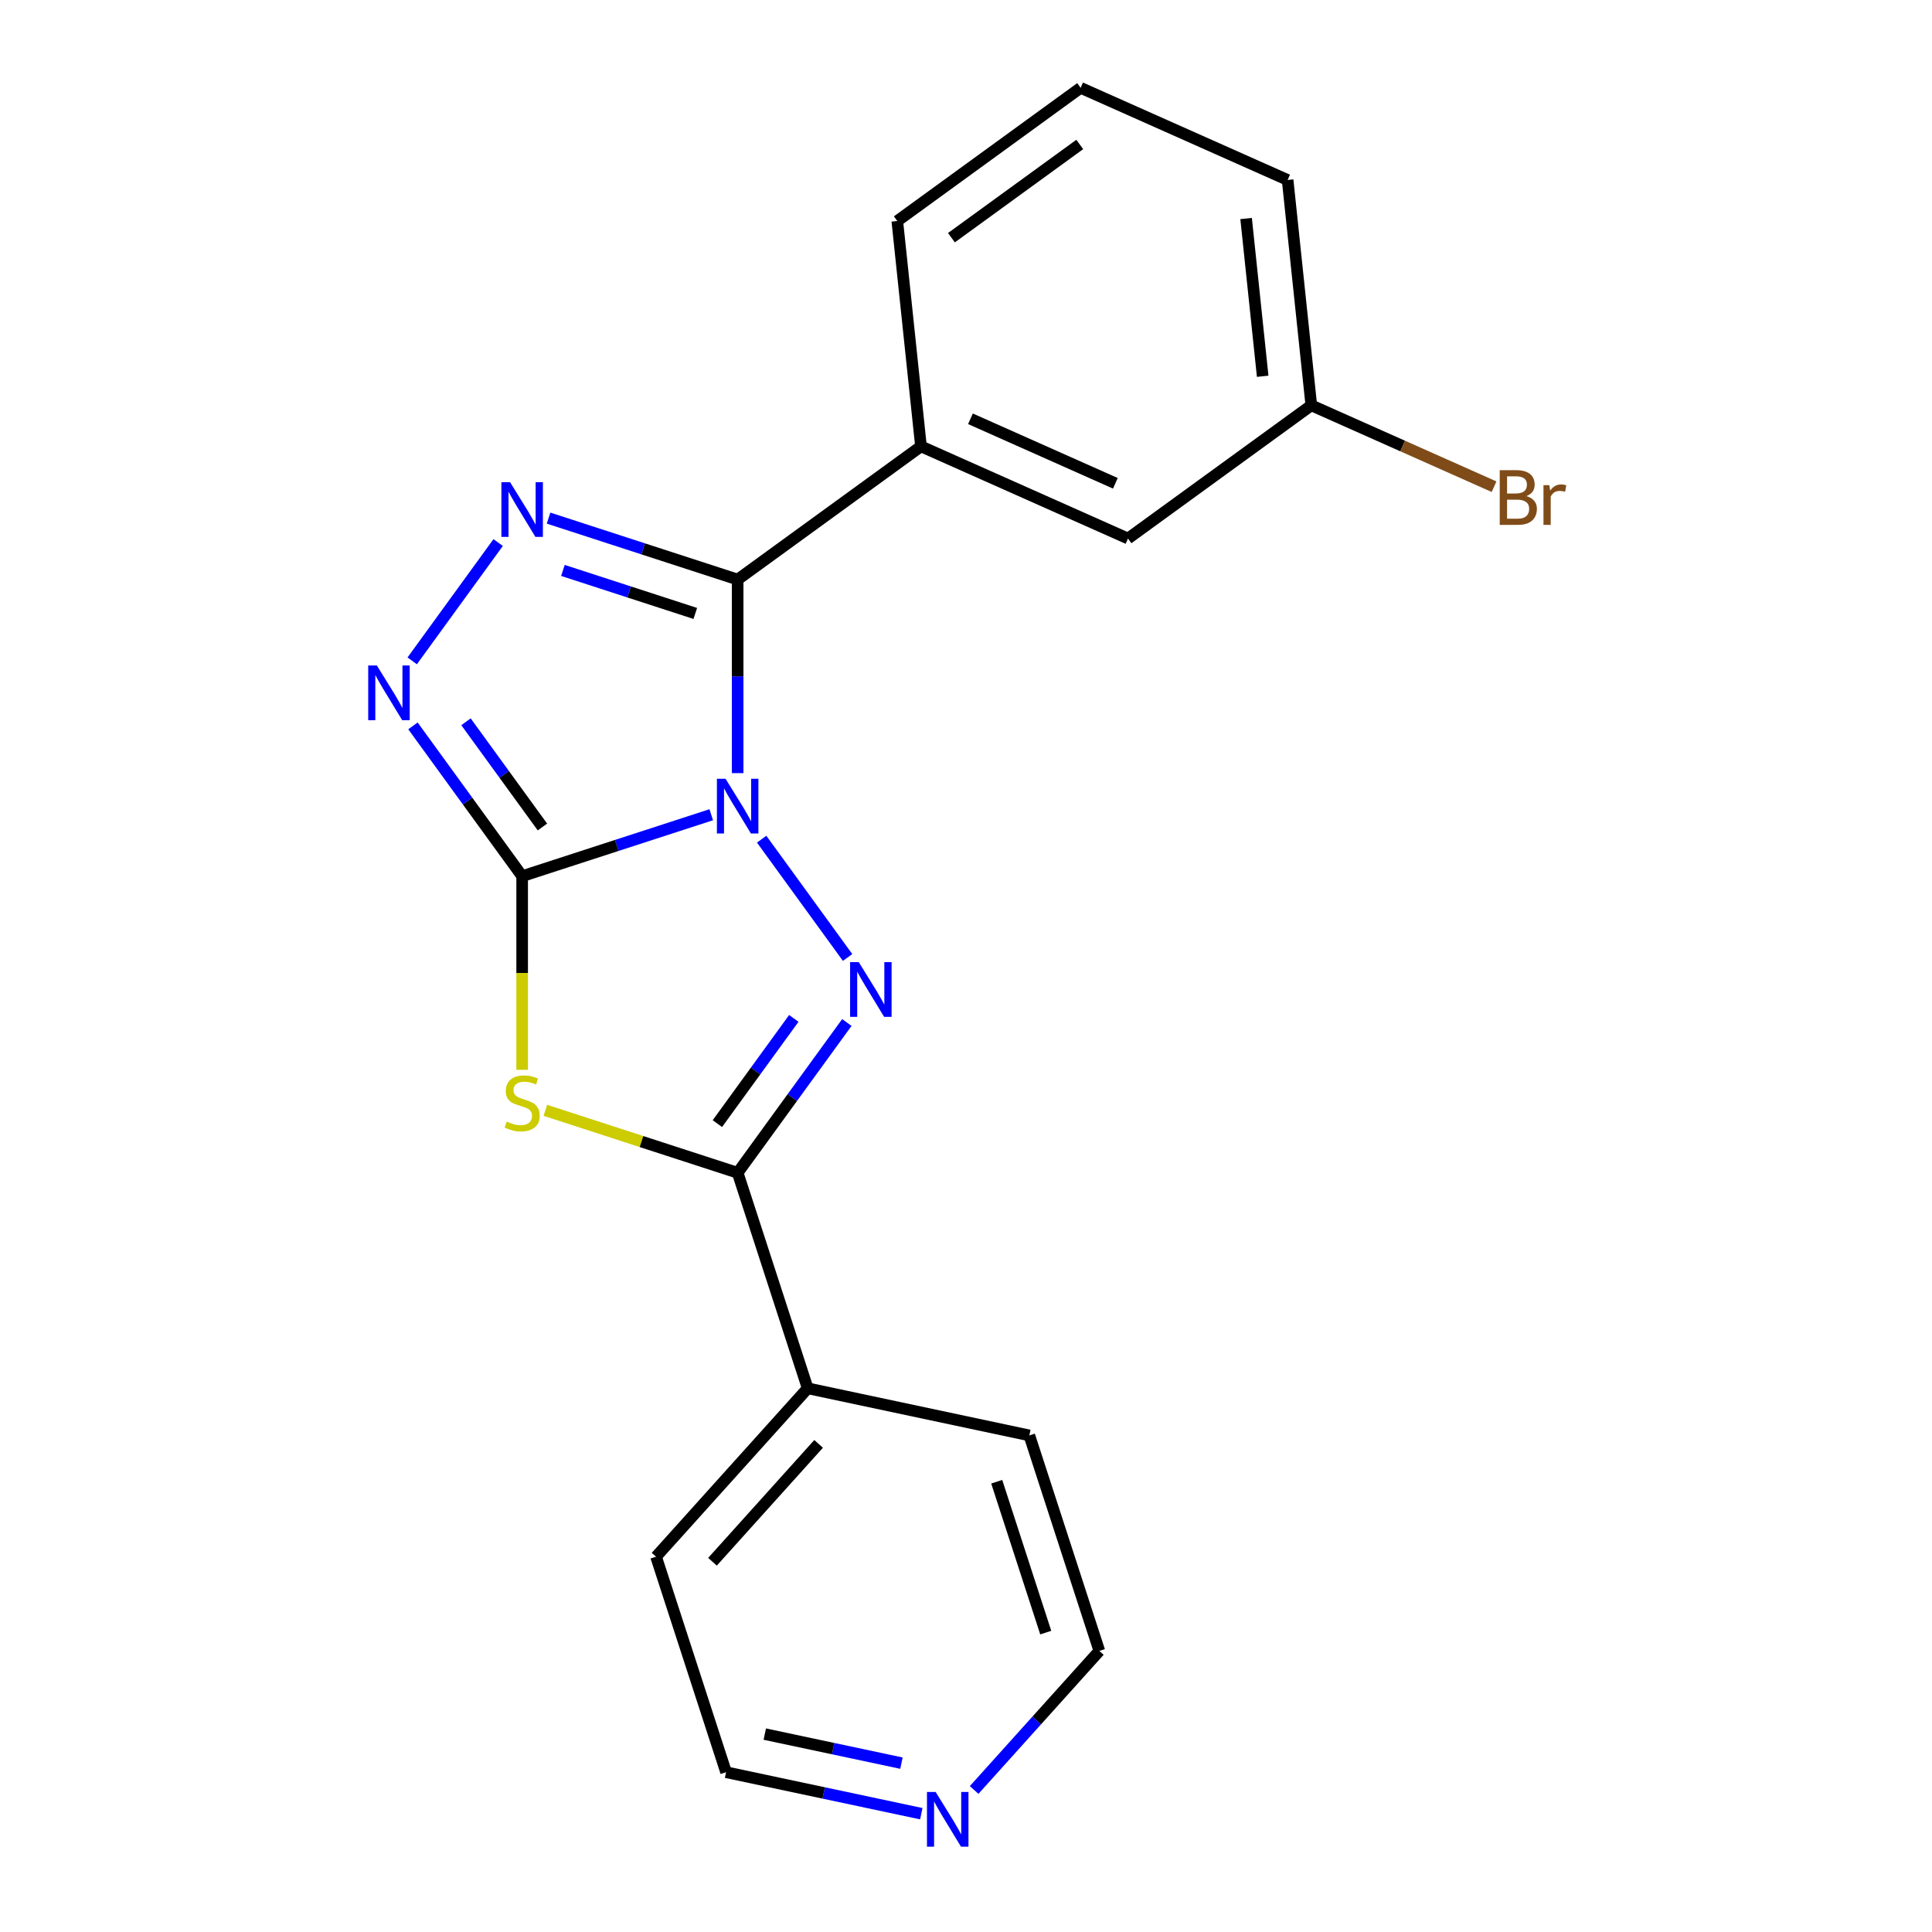 <?xml version='1.0' encoding='iso-8859-1'?>
<svg version='1.1' baseProfile='full'
              xmlns='http://www.w3.org/2000/svg'
                      xmlns:rdkit='http://www.rdkit.org/xml'
                      xmlns:xlink='http://www.w3.org/1999/xlink'
                  xml:space='preserve'
width='1000px' height='1000px' viewBox='0 0 1000 1000'>
<!-- END OF HEADER -->
<rect style='opacity:1.0;fill:#FFFFFF;stroke:none' width='1000' height='1000' x='0' y='0'> </rect>
<path class='bond-0' d='M 368.138,421.706 L 319.202,437.606' style='fill:none;fill-rule:evenodd;stroke:#0000FF;stroke-width:6px;stroke-linecap:butt;stroke-linejoin:miter;stroke-opacity:1' />
<path class='bond-0' d='M 319.202,437.606 L 270.265,453.507' style='fill:none;fill-rule:evenodd;stroke:#000000;stroke-width:6px;stroke-linecap:butt;stroke-linejoin:miter;stroke-opacity:1' />
<path class='bond-1' d='M 381.811,400.171 L 381.811,350.074' style='fill:none;fill-rule:evenodd;stroke:#0000FF;stroke-width:6px;stroke-linecap:butt;stroke-linejoin:miter;stroke-opacity:1' />
<path class='bond-1' d='M 381.811,350.074 L 381.811,299.977' style='fill:none;fill-rule:evenodd;stroke:#000000;stroke-width:6px;stroke-linecap:butt;stroke-linejoin:miter;stroke-opacity:1' />
<path class='bond-2' d='M 394.229,434.356 L 438.715,495.586' style='fill:none;fill-rule:evenodd;stroke:#0000FF;stroke-width:6px;stroke-linecap:butt;stroke-linejoin:miter;stroke-opacity:1' />
<path class='bond-3' d='M 270.265,453.507 L 270.265,503.624' style='fill:none;fill-rule:evenodd;stroke:#000000;stroke-width:6px;stroke-linecap:butt;stroke-linejoin:miter;stroke-opacity:1' />
<path class='bond-3' d='M 270.265,503.624 L 270.265,553.741' style='fill:none;fill-rule:evenodd;stroke:#CCCC00;stroke-width:6px;stroke-linecap:butt;stroke-linejoin:miter;stroke-opacity:1' />
<path class='bond-6' d='M 270.265,453.507 L 242.004,414.61' style='fill:none;fill-rule:evenodd;stroke:#000000;stroke-width:6px;stroke-linecap:butt;stroke-linejoin:miter;stroke-opacity:1' />
<path class='bond-6' d='M 242.004,414.61 L 213.743,375.712' style='fill:none;fill-rule:evenodd;stroke:#0000FF;stroke-width:6px;stroke-linecap:butt;stroke-linejoin:miter;stroke-opacity:1' />
<path class='bond-6' d='M 280.764,428.05 L 260.981,400.822' style='fill:none;fill-rule:evenodd;stroke:#000000;stroke-width:6px;stroke-linecap:butt;stroke-linejoin:miter;stroke-opacity:1' />
<path class='bond-6' d='M 260.981,400.822 L 241.199,373.594' style='fill:none;fill-rule:evenodd;stroke:#0000FF;stroke-width:6px;stroke-linecap:butt;stroke-linejoin:miter;stroke-opacity:1' />
<path class='bond-4' d='M 381.811,299.977 L 332.874,284.076' style='fill:none;fill-rule:evenodd;stroke:#000000;stroke-width:6px;stroke-linecap:butt;stroke-linejoin:miter;stroke-opacity:1' />
<path class='bond-4' d='M 332.874,284.076 L 283.937,268.176' style='fill:none;fill-rule:evenodd;stroke:#0000FF;stroke-width:6px;stroke-linecap:butt;stroke-linejoin:miter;stroke-opacity:1' />
<path class='bond-4' d='M 359.881,317.516 L 325.625,306.386' style='fill:none;fill-rule:evenodd;stroke:#000000;stroke-width:6px;stroke-linecap:butt;stroke-linejoin:miter;stroke-opacity:1' />
<path class='bond-4' d='M 325.625,306.386 L 291.369,295.255' style='fill:none;fill-rule:evenodd;stroke:#0000FF;stroke-width:6px;stroke-linecap:butt;stroke-linejoin:miter;stroke-opacity:1' />
<path class='bond-7' d='M 381.811,299.977 L 476.697,231.038' style='fill:none;fill-rule:evenodd;stroke:#000000;stroke-width:6px;stroke-linecap:butt;stroke-linejoin:miter;stroke-opacity:1' />
<path class='bond-5' d='M 438.332,529.242 L 410.071,568.14' style='fill:none;fill-rule:evenodd;stroke:#0000FF;stroke-width:6px;stroke-linecap:butt;stroke-linejoin:miter;stroke-opacity:1' />
<path class='bond-5' d='M 410.071,568.14 L 381.811,607.037' style='fill:none;fill-rule:evenodd;stroke:#000000;stroke-width:6px;stroke-linecap:butt;stroke-linejoin:miter;stroke-opacity:1' />
<path class='bond-5' d='M 410.876,527.124 L 391.094,554.352' style='fill:none;fill-rule:evenodd;stroke:#0000FF;stroke-width:6px;stroke-linecap:butt;stroke-linejoin:miter;stroke-opacity:1' />
<path class='bond-5' d='M 391.094,554.352 L 371.311,581.58' style='fill:none;fill-rule:evenodd;stroke:#000000;stroke-width:6px;stroke-linecap:butt;stroke-linejoin:miter;stroke-opacity:1' />
<path class='bond-20' d='M 282.277,574.697 L 332.044,590.867' style='fill:none;fill-rule:evenodd;stroke:#CCCC00;stroke-width:6px;stroke-linecap:butt;stroke-linejoin:miter;stroke-opacity:1' />
<path class='bond-20' d='M 332.044,590.867 L 381.811,607.037' style='fill:none;fill-rule:evenodd;stroke:#000000;stroke-width:6px;stroke-linecap:butt;stroke-linejoin:miter;stroke-opacity:1' />
<path class='bond-21' d='M 257.846,280.826 L 213.36,342.056' style='fill:none;fill-rule:evenodd;stroke:#0000FF;stroke-width:6px;stroke-linecap:butt;stroke-linejoin:miter;stroke-opacity:1' />
<path class='bond-8' d='M 381.811,607.037 L 418.054,718.583' style='fill:none;fill-rule:evenodd;stroke:#000000;stroke-width:6px;stroke-linecap:butt;stroke-linejoin:miter;stroke-opacity:1' />
<path class='bond-9' d='M 476.697,231.038 L 583.844,278.742' style='fill:none;fill-rule:evenodd;stroke:#000000;stroke-width:6px;stroke-linecap:butt;stroke-linejoin:miter;stroke-opacity:1' />
<path class='bond-9' d='M 502.31,216.764 L 577.313,250.157' style='fill:none;fill-rule:evenodd;stroke:#000000;stroke-width:6px;stroke-linecap:butt;stroke-linejoin:miter;stroke-opacity:1' />
<path class='bond-13' d='M 476.697,231.038 L 464.438,114.394' style='fill:none;fill-rule:evenodd;stroke:#000000;stroke-width:6px;stroke-linecap:butt;stroke-linejoin:miter;stroke-opacity:1' />
<path class='bond-17' d='M 418.054,718.583 L 532.778,742.968' style='fill:none;fill-rule:evenodd;stroke:#000000;stroke-width:6px;stroke-linecap:butt;stroke-linejoin:miter;stroke-opacity:1' />
<path class='bond-18' d='M 418.054,718.583 L 339.574,805.744' style='fill:none;fill-rule:evenodd;stroke:#000000;stroke-width:6px;stroke-linecap:butt;stroke-linejoin:miter;stroke-opacity:1' />
<path class='bond-18' d='M 423.714,747.353 L 368.778,808.366' style='fill:none;fill-rule:evenodd;stroke:#000000;stroke-width:6px;stroke-linecap:butt;stroke-linejoin:miter;stroke-opacity:1' />
<path class='bond-11' d='M 583.844,278.742 L 678.731,209.803' style='fill:none;fill-rule:evenodd;stroke:#000000;stroke-width:6px;stroke-linecap:butt;stroke-linejoin:miter;stroke-opacity:1' />
<path class='bond-10' d='M 476.869,938.769 L 426.343,928.03' style='fill:none;fill-rule:evenodd;stroke:#0000FF;stroke-width:6px;stroke-linecap:butt;stroke-linejoin:miter;stroke-opacity:1' />
<path class='bond-10' d='M 426.343,928.03 L 375.818,917.29' style='fill:none;fill-rule:evenodd;stroke:#000000;stroke-width:6px;stroke-linecap:butt;stroke-linejoin:miter;stroke-opacity:1' />
<path class='bond-10' d='M 466.588,912.603 L 431.22,905.085' style='fill:none;fill-rule:evenodd;stroke:#0000FF;stroke-width:6px;stroke-linecap:butt;stroke-linejoin:miter;stroke-opacity:1' />
<path class='bond-10' d='M 431.22,905.085 L 395.852,897.567' style='fill:none;fill-rule:evenodd;stroke:#000000;stroke-width:6px;stroke-linecap:butt;stroke-linejoin:miter;stroke-opacity:1' />
<path class='bond-22' d='M 504.213,926.491 L 536.617,890.503' style='fill:none;fill-rule:evenodd;stroke:#0000FF;stroke-width:6px;stroke-linecap:butt;stroke-linejoin:miter;stroke-opacity:1' />
<path class='bond-22' d='M 536.617,890.503 L 569.021,854.514' style='fill:none;fill-rule:evenodd;stroke:#000000;stroke-width:6px;stroke-linecap:butt;stroke-linejoin:miter;stroke-opacity:1' />
<path class='bond-12' d='M 678.731,209.803 L 726.028,230.861' style='fill:none;fill-rule:evenodd;stroke:#000000;stroke-width:6px;stroke-linecap:butt;stroke-linejoin:miter;stroke-opacity:1' />
<path class='bond-12' d='M 726.028,230.861 L 773.325,251.919' style='fill:none;fill-rule:evenodd;stroke:#7F4C19;stroke-width:6px;stroke-linecap:butt;stroke-linejoin:miter;stroke-opacity:1' />
<path class='bond-23' d='M 678.731,209.803 L 666.471,93.159' style='fill:none;fill-rule:evenodd;stroke:#000000;stroke-width:6px;stroke-linecap:butt;stroke-linejoin:miter;stroke-opacity:1' />
<path class='bond-23' d='M 653.563,194.759 L 644.981,113.108' style='fill:none;fill-rule:evenodd;stroke:#000000;stroke-width:6px;stroke-linecap:butt;stroke-linejoin:miter;stroke-opacity:1' />
<path class='bond-14' d='M 464.438,114.394 L 559.324,45.455' style='fill:none;fill-rule:evenodd;stroke:#000000;stroke-width:6px;stroke-linecap:butt;stroke-linejoin:miter;stroke-opacity:1' />
<path class='bond-14' d='M 492.458,123.03 L 558.879,74.773' style='fill:none;fill-rule:evenodd;stroke:#000000;stroke-width:6px;stroke-linecap:butt;stroke-linejoin:miter;stroke-opacity:1' />
<path class='bond-19' d='M 559.324,45.455 L 666.471,93.159' style='fill:none;fill-rule:evenodd;stroke:#000000;stroke-width:6px;stroke-linecap:butt;stroke-linejoin:miter;stroke-opacity:1' />
<path class='bond-15' d='M 569.021,854.514 L 532.778,742.968' style='fill:none;fill-rule:evenodd;stroke:#000000;stroke-width:6px;stroke-linecap:butt;stroke-linejoin:miter;stroke-opacity:1' />
<path class='bond-15' d='M 541.275,845.031 L 515.905,766.949' style='fill:none;fill-rule:evenodd;stroke:#000000;stroke-width:6px;stroke-linecap:butt;stroke-linejoin:miter;stroke-opacity:1' />
<path class='bond-16' d='M 375.818,917.29 L 339.574,805.744' style='fill:none;fill-rule:evenodd;stroke:#000000;stroke-width:6px;stroke-linecap:butt;stroke-linejoin:miter;stroke-opacity:1' />
<path  class='atom-0' d='M 375.551 403.104
L 384.831 418.104
Q 385.751 419.584, 387.231 422.264
Q 388.711 424.944, 388.791 425.104
L 388.791 403.104
L 392.551 403.104
L 392.551 431.424
L 388.671 431.424
L 378.711 415.024
Q 377.551 413.104, 376.311 410.904
Q 375.111 408.704, 374.751 408.024
L 374.751 431.424
L 371.071 431.424
L 371.071 403.104
L 375.551 403.104
' fill='#0000FF'/>
<path  class='atom-3' d='M 444.49 497.99
L 453.77 512.99
Q 454.69 514.47, 456.17 517.15
Q 457.65 519.83, 457.73 519.99
L 457.73 497.99
L 461.49 497.99
L 461.49 526.31
L 457.61 526.31
L 447.65 509.91
Q 446.49 507.99, 445.25 505.79
Q 444.05 503.59, 443.69 502.91
L 443.69 526.31
L 440.01 526.31
L 440.01 497.99
L 444.49 497.99
' fill='#0000FF'/>
<path  class='atom-4' d='M 262.265 580.514
Q 262.585 580.634, 263.905 581.194
Q 265.225 581.754, 266.665 582.114
Q 268.145 582.434, 269.585 582.434
Q 272.265 582.434, 273.825 581.154
Q 275.385 579.834, 275.385 577.554
Q 275.385 575.994, 274.585 575.034
Q 273.825 574.074, 272.625 573.554
Q 271.425 573.034, 269.425 572.434
Q 266.905 571.674, 265.385 570.954
Q 263.905 570.234, 262.825 568.714
Q 261.785 567.194, 261.785 564.634
Q 261.785 561.074, 264.185 558.874
Q 266.625 556.674, 271.425 556.674
Q 274.705 556.674, 278.425 558.234
L 277.505 561.314
Q 274.105 559.914, 271.545 559.914
Q 268.785 559.914, 267.265 561.074
Q 265.745 562.194, 265.785 564.154
Q 265.785 565.674, 266.545 566.594
Q 267.345 567.514, 268.465 568.034
Q 269.625 568.554, 271.545 569.154
Q 274.105 569.954, 275.625 570.754
Q 277.145 571.554, 278.225 573.194
Q 279.345 574.794, 279.345 577.554
Q 279.345 581.474, 276.705 583.594
Q 274.105 585.674, 269.745 585.674
Q 267.225 585.674, 265.305 585.114
Q 263.425 584.594, 261.185 583.674
L 262.265 580.514
' fill='#CCCC00'/>
<path  class='atom-5' d='M 264.005 249.574
L 273.285 264.574
Q 274.205 266.054, 275.685 268.734
Q 277.165 271.414, 277.245 271.574
L 277.245 249.574
L 281.005 249.574
L 281.005 277.894
L 277.125 277.894
L 267.165 261.494
Q 266.005 259.574, 264.765 257.374
Q 263.565 255.174, 263.205 254.494
L 263.205 277.894
L 259.525 277.894
L 259.525 249.574
L 264.005 249.574
' fill='#0000FF'/>
<path  class='atom-7' d='M 195.065 344.46
L 204.345 359.46
Q 205.265 360.94, 206.745 363.62
Q 208.225 366.3, 208.305 366.46
L 208.305 344.46
L 212.065 344.46
L 212.065 372.78
L 208.185 372.78
L 198.225 356.38
Q 197.065 354.46, 195.825 352.26
Q 194.625 350.06, 194.265 349.38
L 194.265 372.78
L 190.585 372.78
L 190.585 344.46
L 195.065 344.46
' fill='#0000FF'/>
<path  class='atom-11' d='M 484.281 927.515
L 493.561 942.515
Q 494.481 943.995, 495.961 946.675
Q 497.441 949.355, 497.521 949.515
L 497.521 927.515
L 501.281 927.515
L 501.281 955.835
L 497.401 955.835
L 487.441 939.435
Q 486.281 937.515, 485.041 935.315
Q 483.841 933.115, 483.481 932.435
L 483.481 955.835
L 479.801 955.835
L 479.801 927.515
L 484.281 927.515
' fill='#0000FF'/>
<path  class='atom-13' d='M 790.017 256.788
Q 792.737 257.548, 794.097 259.228
Q 795.497 260.868, 795.497 263.308
Q 795.497 267.228, 792.977 269.468
Q 790.497 271.668, 785.777 271.668
L 776.257 271.668
L 776.257 243.348
L 784.617 243.348
Q 789.457 243.348, 791.897 245.308
Q 794.337 247.268, 794.337 250.868
Q 794.337 255.148, 790.017 256.788
M 780.057 246.548
L 780.057 255.428
L 784.617 255.428
Q 787.417 255.428, 788.857 254.308
Q 790.337 253.148, 790.337 250.868
Q 790.337 246.548, 784.617 246.548
L 780.057 246.548
M 785.777 268.468
Q 788.537 268.468, 790.017 267.148
Q 791.497 265.828, 791.497 263.308
Q 791.497 260.988, 789.857 259.828
Q 788.257 258.628, 785.177 258.628
L 780.057 258.628
L 780.057 268.468
L 785.777 268.468
' fill='#7F4C19'/>
<path  class='atom-13' d='M 801.937 251.108
L 802.377 253.948
Q 804.537 250.748, 808.057 250.748
Q 809.177 250.748, 810.697 251.148
L 810.097 254.508
Q 808.377 254.108, 807.417 254.108
Q 805.737 254.108, 804.617 254.788
Q 803.537 255.428, 802.657 256.988
L 802.657 271.668
L 798.897 271.668
L 798.897 251.108
L 801.937 251.108
' fill='#7F4C19'/>
</svg>
